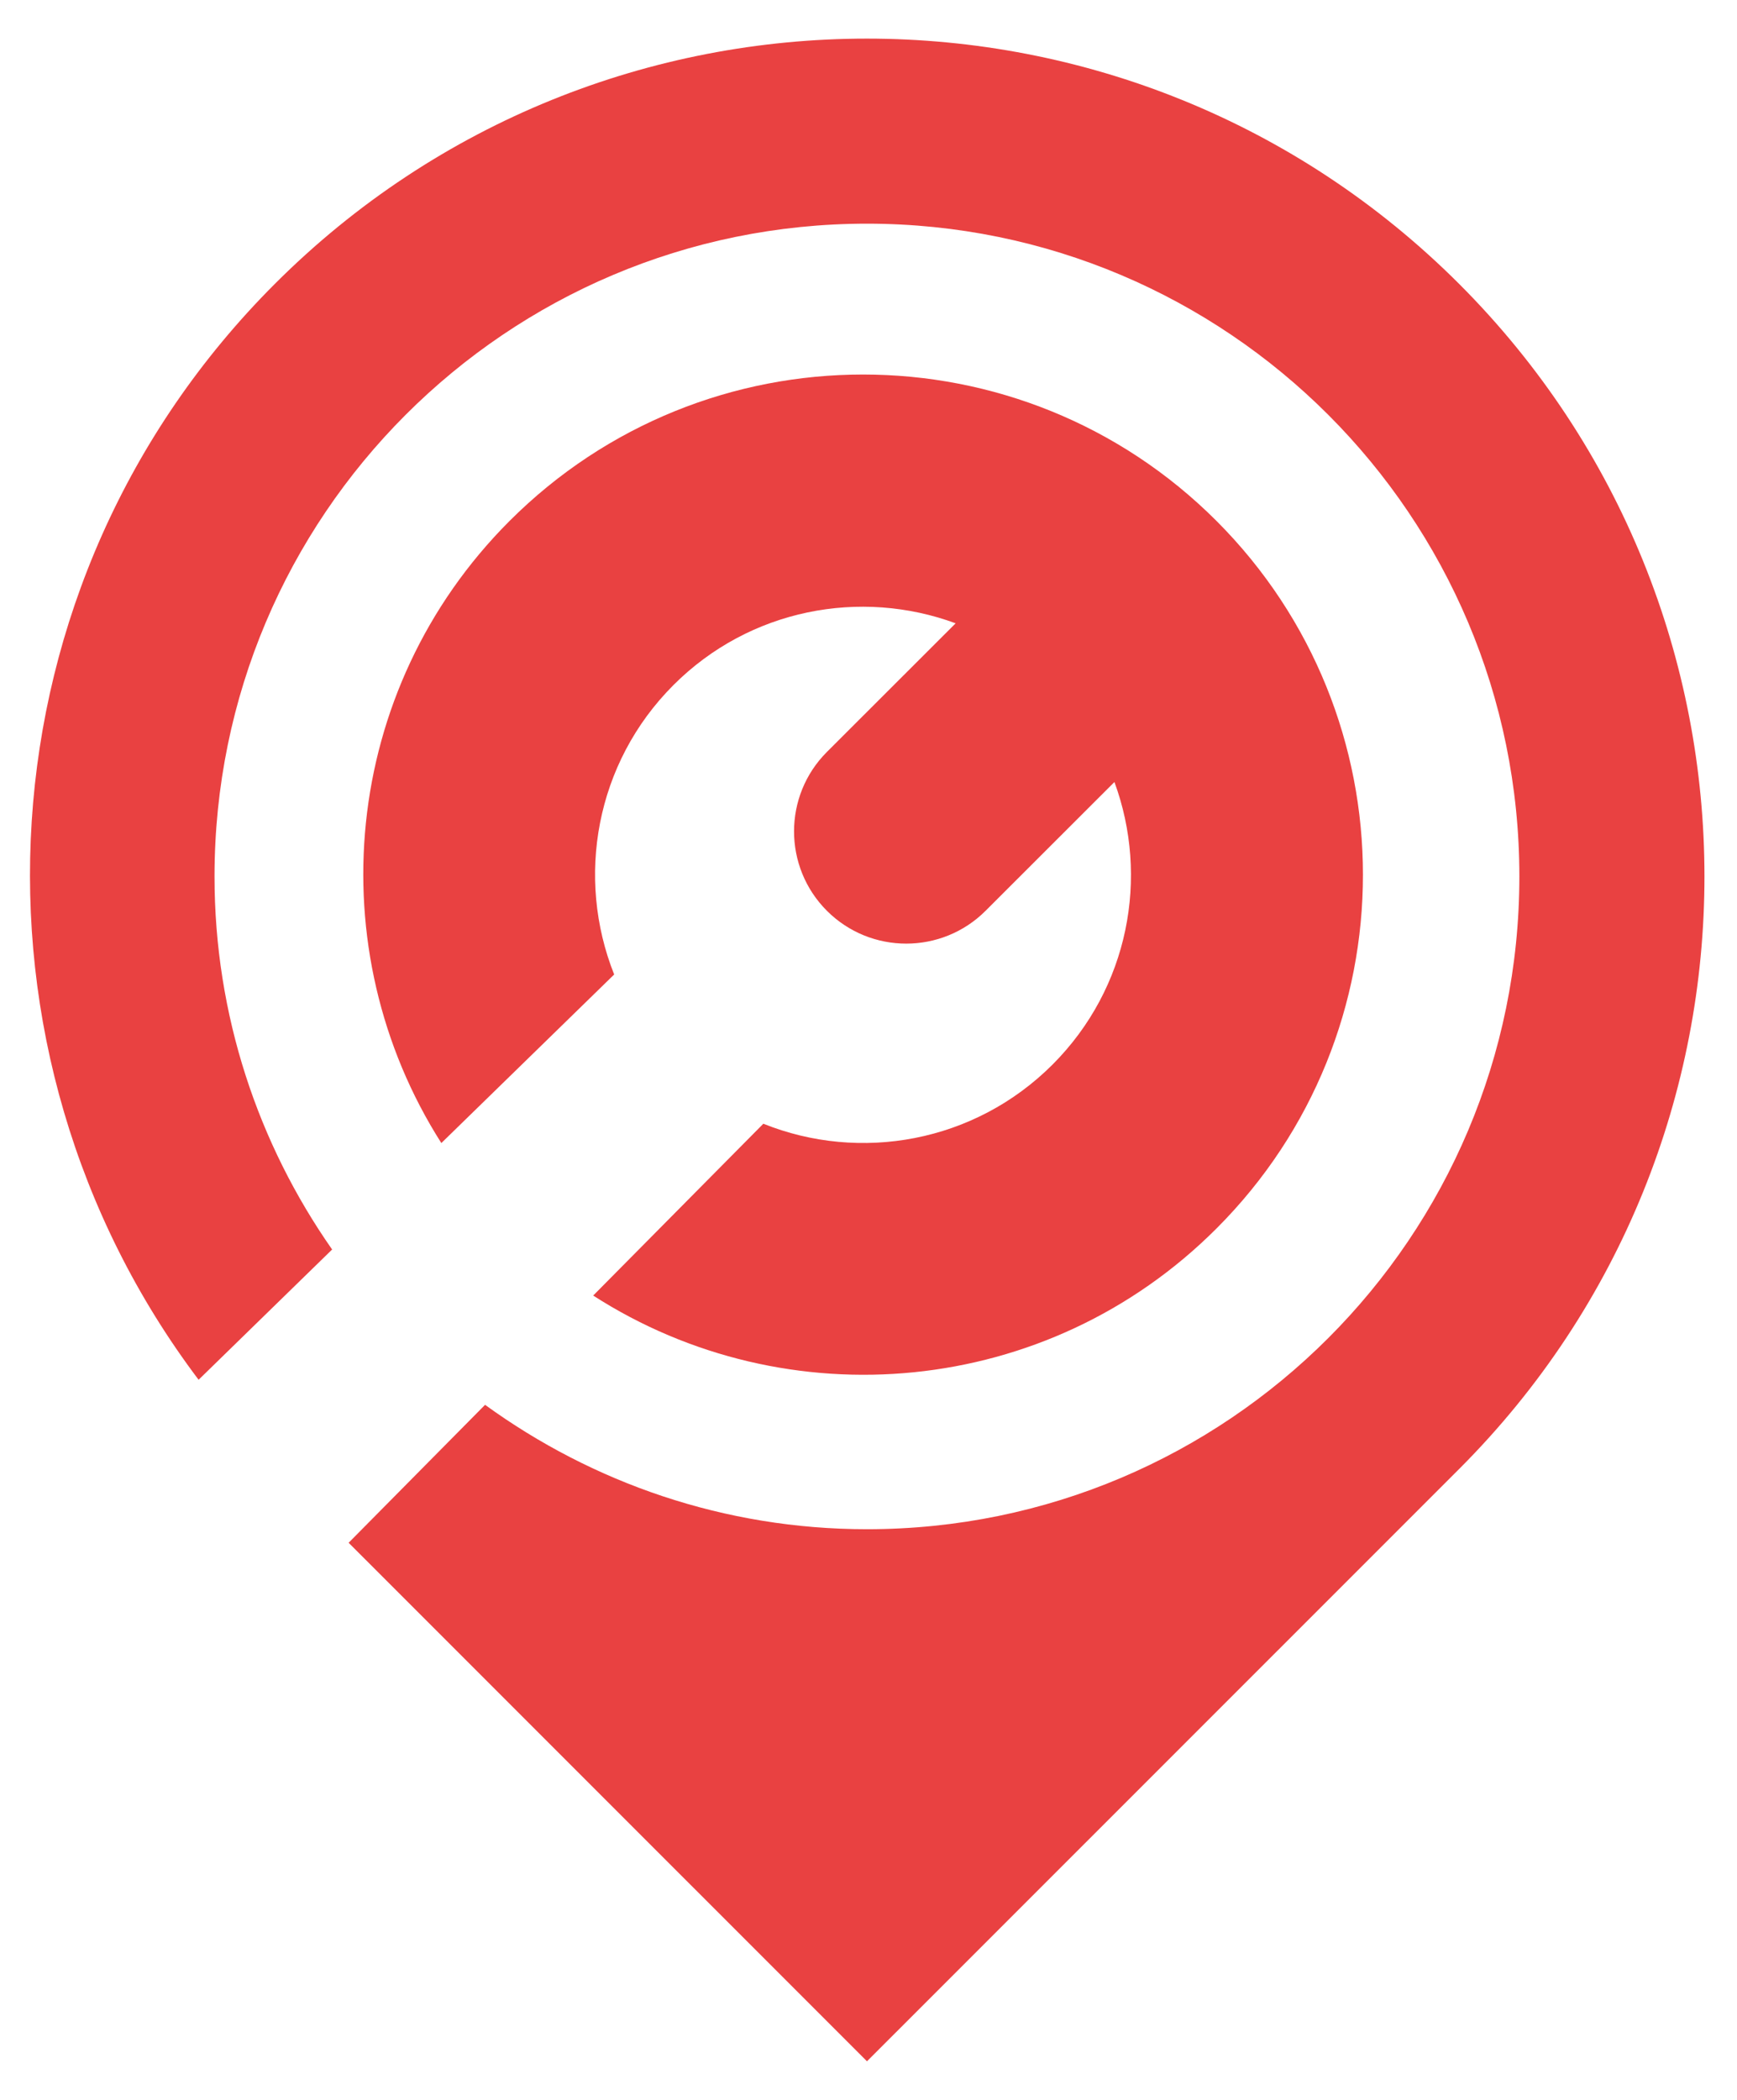 <svg width="24" height="29" viewBox="0 0 24 29" fill="none" xmlns="http://www.w3.org/2000/svg">
<path d="M20.161 3.921C15.64 -0.596 8.314 -0.596 3.797 3.921C-0.334 8.051 -0.677 14.522 2.744 19.055L4.589 17.256C3.568 15.797 2.964 14.021 2.964 12.104C2.964 7.125 6.999 3.089 11.979 3.089C16.958 3.089 20.993 7.125 20.993 12.104C20.993 17.083 16.958 21.119 11.979 21.119C10.006 21.119 8.186 20.477 6.702 19.401L4.817 21.306L11.979 28.467L20.163 20.285C24.68 15.768 24.68 8.44 20.161 3.921Z" fill="#E94141"/>
<path d="M16.809 16.965C19.506 14.268 19.506 9.894 16.809 7.195C14.112 4.498 9.738 4.498 7.04 7.195C4.707 9.528 4.396 13.113 6.098 15.786L8.486 13.458C7.954 12.124 8.225 10.541 9.305 9.461C10.359 8.407 11.892 8.124 13.204 8.608L11.425 10.385C10.82 10.99 10.82 11.973 11.425 12.578C12.03 13.183 13.013 13.183 13.618 12.578L15.398 10.8C15.881 12.114 15.599 13.644 14.544 14.701C13.464 15.781 11.882 16.055 10.547 15.519L8.196 17.892C10.871 19.611 14.47 19.306 16.809 16.965Z" fill="#E94141"/>
</svg>

